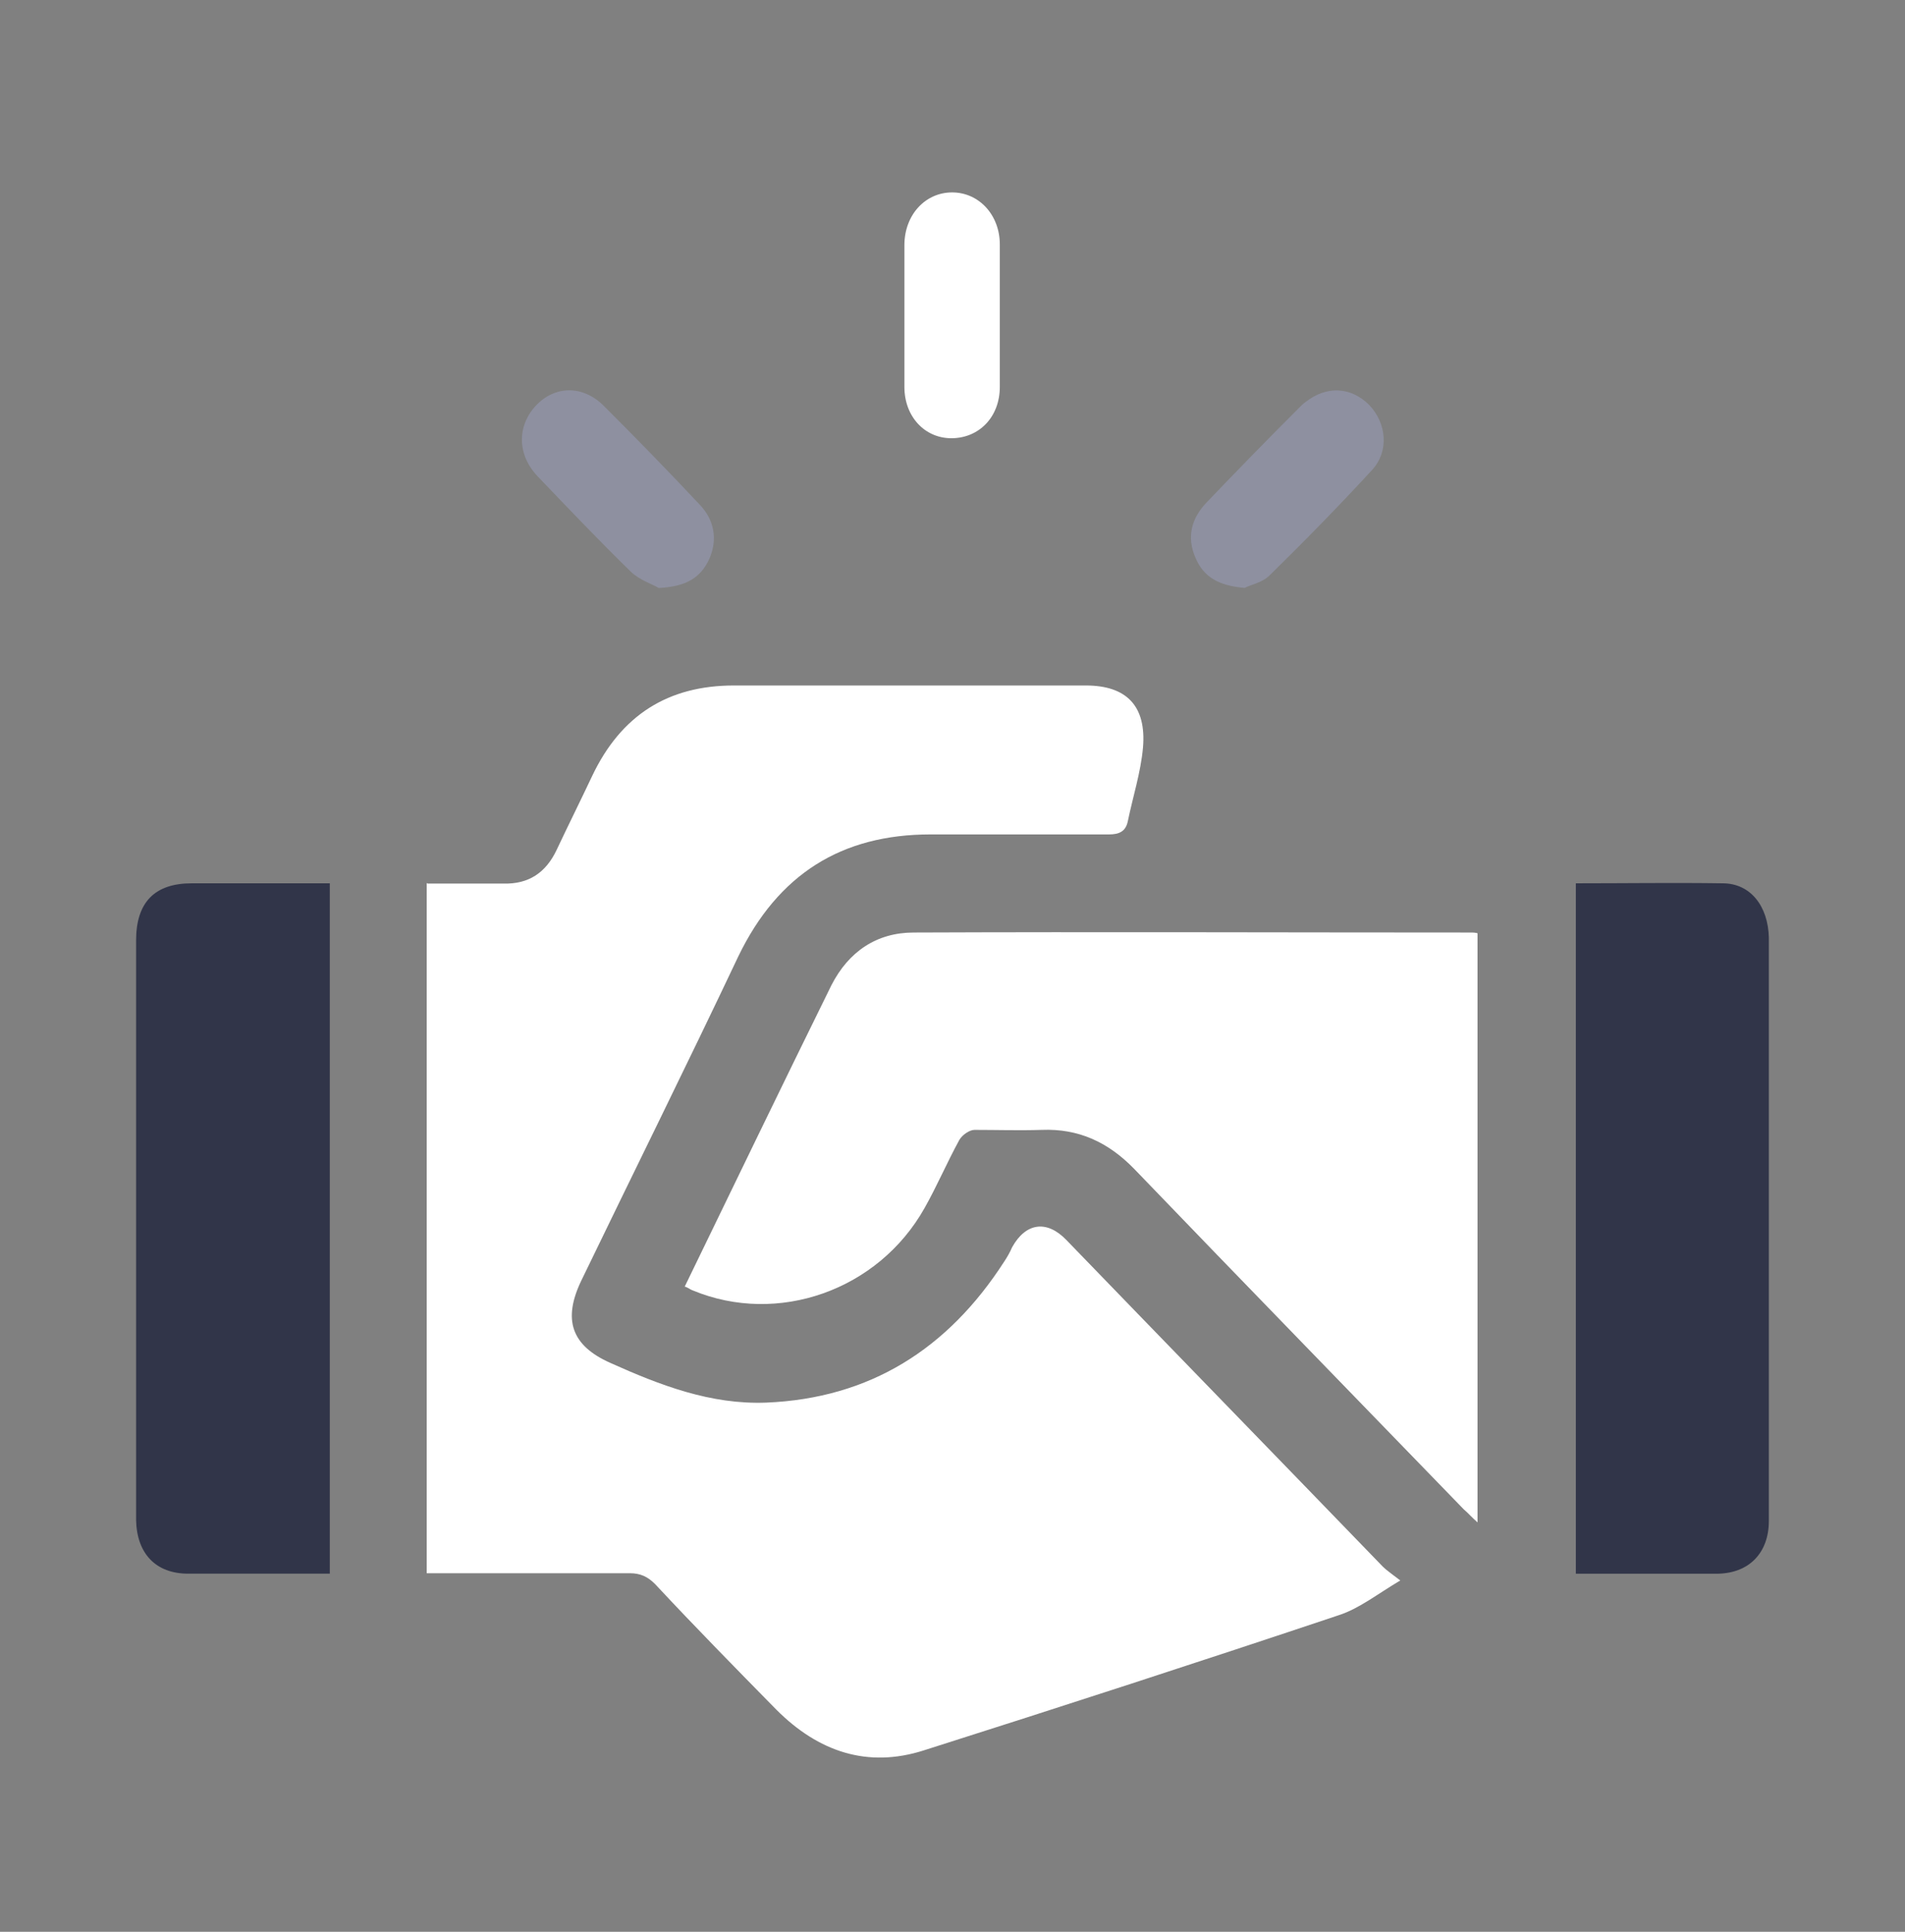 <svg width="72" height="73" viewBox="0 0 72 73" fill="none" xmlns="http://www.w3.org/2000/svg">
<rect x="0" y="0" width="72" height="73" fill="#808080" stroke="none"/>
<path d="M16.154 33.389C17.137 33.389 18.094 33.389 19.022 33.389C19.979 33.417 20.634 32.98 21.044 32.105C21.481 31.177 21.945 30.248 22.383 29.319C23.475 27.024 25.251 25.904 27.737 25.904C32.162 25.904 36.615 25.904 41.04 25.904C42.57 25.904 43.335 26.669 43.199 28.254C43.117 29.182 42.816 30.111 42.625 31.04C42.543 31.422 42.297 31.532 41.915 31.532C39.675 31.532 37.434 31.532 35.167 31.532C31.807 31.532 29.403 33.034 27.901 36.148C25.961 40.246 23.94 44.316 21.973 48.387C21.262 49.862 21.59 50.845 23.065 51.501C24.95 52.348 26.863 53.085 28.966 53.003C32.873 52.84 35.823 50.982 37.953 47.676C38.063 47.513 38.172 47.321 38.254 47.13C38.773 46.201 39.565 46.092 40.303 46.857C44.291 50.982 48.28 55.08 52.268 59.205C52.405 59.341 52.569 59.45 52.924 59.724C52.05 60.243 51.367 60.789 50.602 61.035C45.384 62.783 40.166 64.477 34.921 66.143C32.791 66.826 30.933 66.198 29.349 64.613C27.819 63.056 26.262 61.472 24.759 59.86C24.486 59.587 24.213 59.45 23.803 59.45C21.262 59.45 18.722 59.45 16.127 59.45V33.362L16.154 33.389Z" fill="white"/>
<path d="M25.877 48.624C27.734 44.8 29.564 41.003 31.422 37.233C32.078 35.949 33.143 35.239 34.536 35.239C41.557 35.211 48.578 35.239 55.625 35.239C55.68 35.239 55.735 35.239 55.844 35.266V57.53C55.625 57.339 55.489 57.175 55.325 57.038C51.173 52.749 46.993 48.461 42.868 44.172C41.885 43.161 40.765 42.642 39.371 42.697C38.525 42.724 37.678 42.697 36.831 42.697C36.64 42.697 36.367 42.888 36.257 43.079C35.793 43.926 35.41 44.827 34.946 45.647C33.198 48.761 29.4 50.1 26.177 48.761C26.095 48.734 26.04 48.679 25.904 48.624H25.877Z" fill="white"/>
<path d="M12.465 33.379V59.467H8.368C7.958 59.467 7.521 59.467 7.111 59.467C5.882 59.467 5.171 58.702 5.144 57.446V35.537C5.144 34.089 5.854 33.379 7.248 33.379C8.969 33.379 10.69 33.379 12.438 33.379H12.465Z" fill="#313549"/>
<path d="M59.533 33.379C61.418 33.379 63.275 33.352 65.106 33.379C66.171 33.379 66.826 34.254 66.854 35.428V57.474C66.854 58.675 66.116 59.44 64.942 59.468C63.166 59.468 61.39 59.468 59.56 59.468V33.379H59.533Z" fill="#313549"/>
<path d="M34.182 11.943C34.182 11.041 34.182 10.167 34.182 9.266C34.182 8.118 34.974 7.271 35.985 7.271C36.996 7.271 37.788 8.118 37.788 9.238C37.788 11.041 37.788 12.844 37.788 14.62C37.788 15.767 36.996 16.56 35.958 16.56C34.947 16.56 34.182 15.74 34.182 14.62C34.182 13.719 34.182 12.79 34.182 11.888V11.943Z" fill="white"/>
<path d="M24.893 22.218C24.675 22.081 24.156 21.918 23.828 21.59C22.626 20.415 21.479 19.213 20.331 18.011C19.539 17.192 19.539 16.099 20.249 15.334C20.96 14.569 22.025 14.542 22.817 15.334C24.047 16.563 25.249 17.793 26.451 19.076C26.997 19.65 27.134 20.388 26.806 21.125C26.478 21.836 25.931 22.163 24.921 22.218H24.893Z" fill="#8E90A0"/>
<path d="M47.022 22.214C46.066 22.132 45.492 21.804 45.191 21.093C44.836 20.301 45.028 19.591 45.601 18.99C46.776 17.761 47.95 16.559 49.153 15.357C49.207 15.302 49.262 15.248 49.344 15.193C50.136 14.565 51.065 14.619 51.748 15.302C52.403 15.985 52.513 17.05 51.857 17.761C50.6 19.127 49.289 20.465 47.978 21.749C47.705 22.022 47.24 22.104 47.049 22.214H47.022Z" fill="#8E90A0"/>
</svg>
